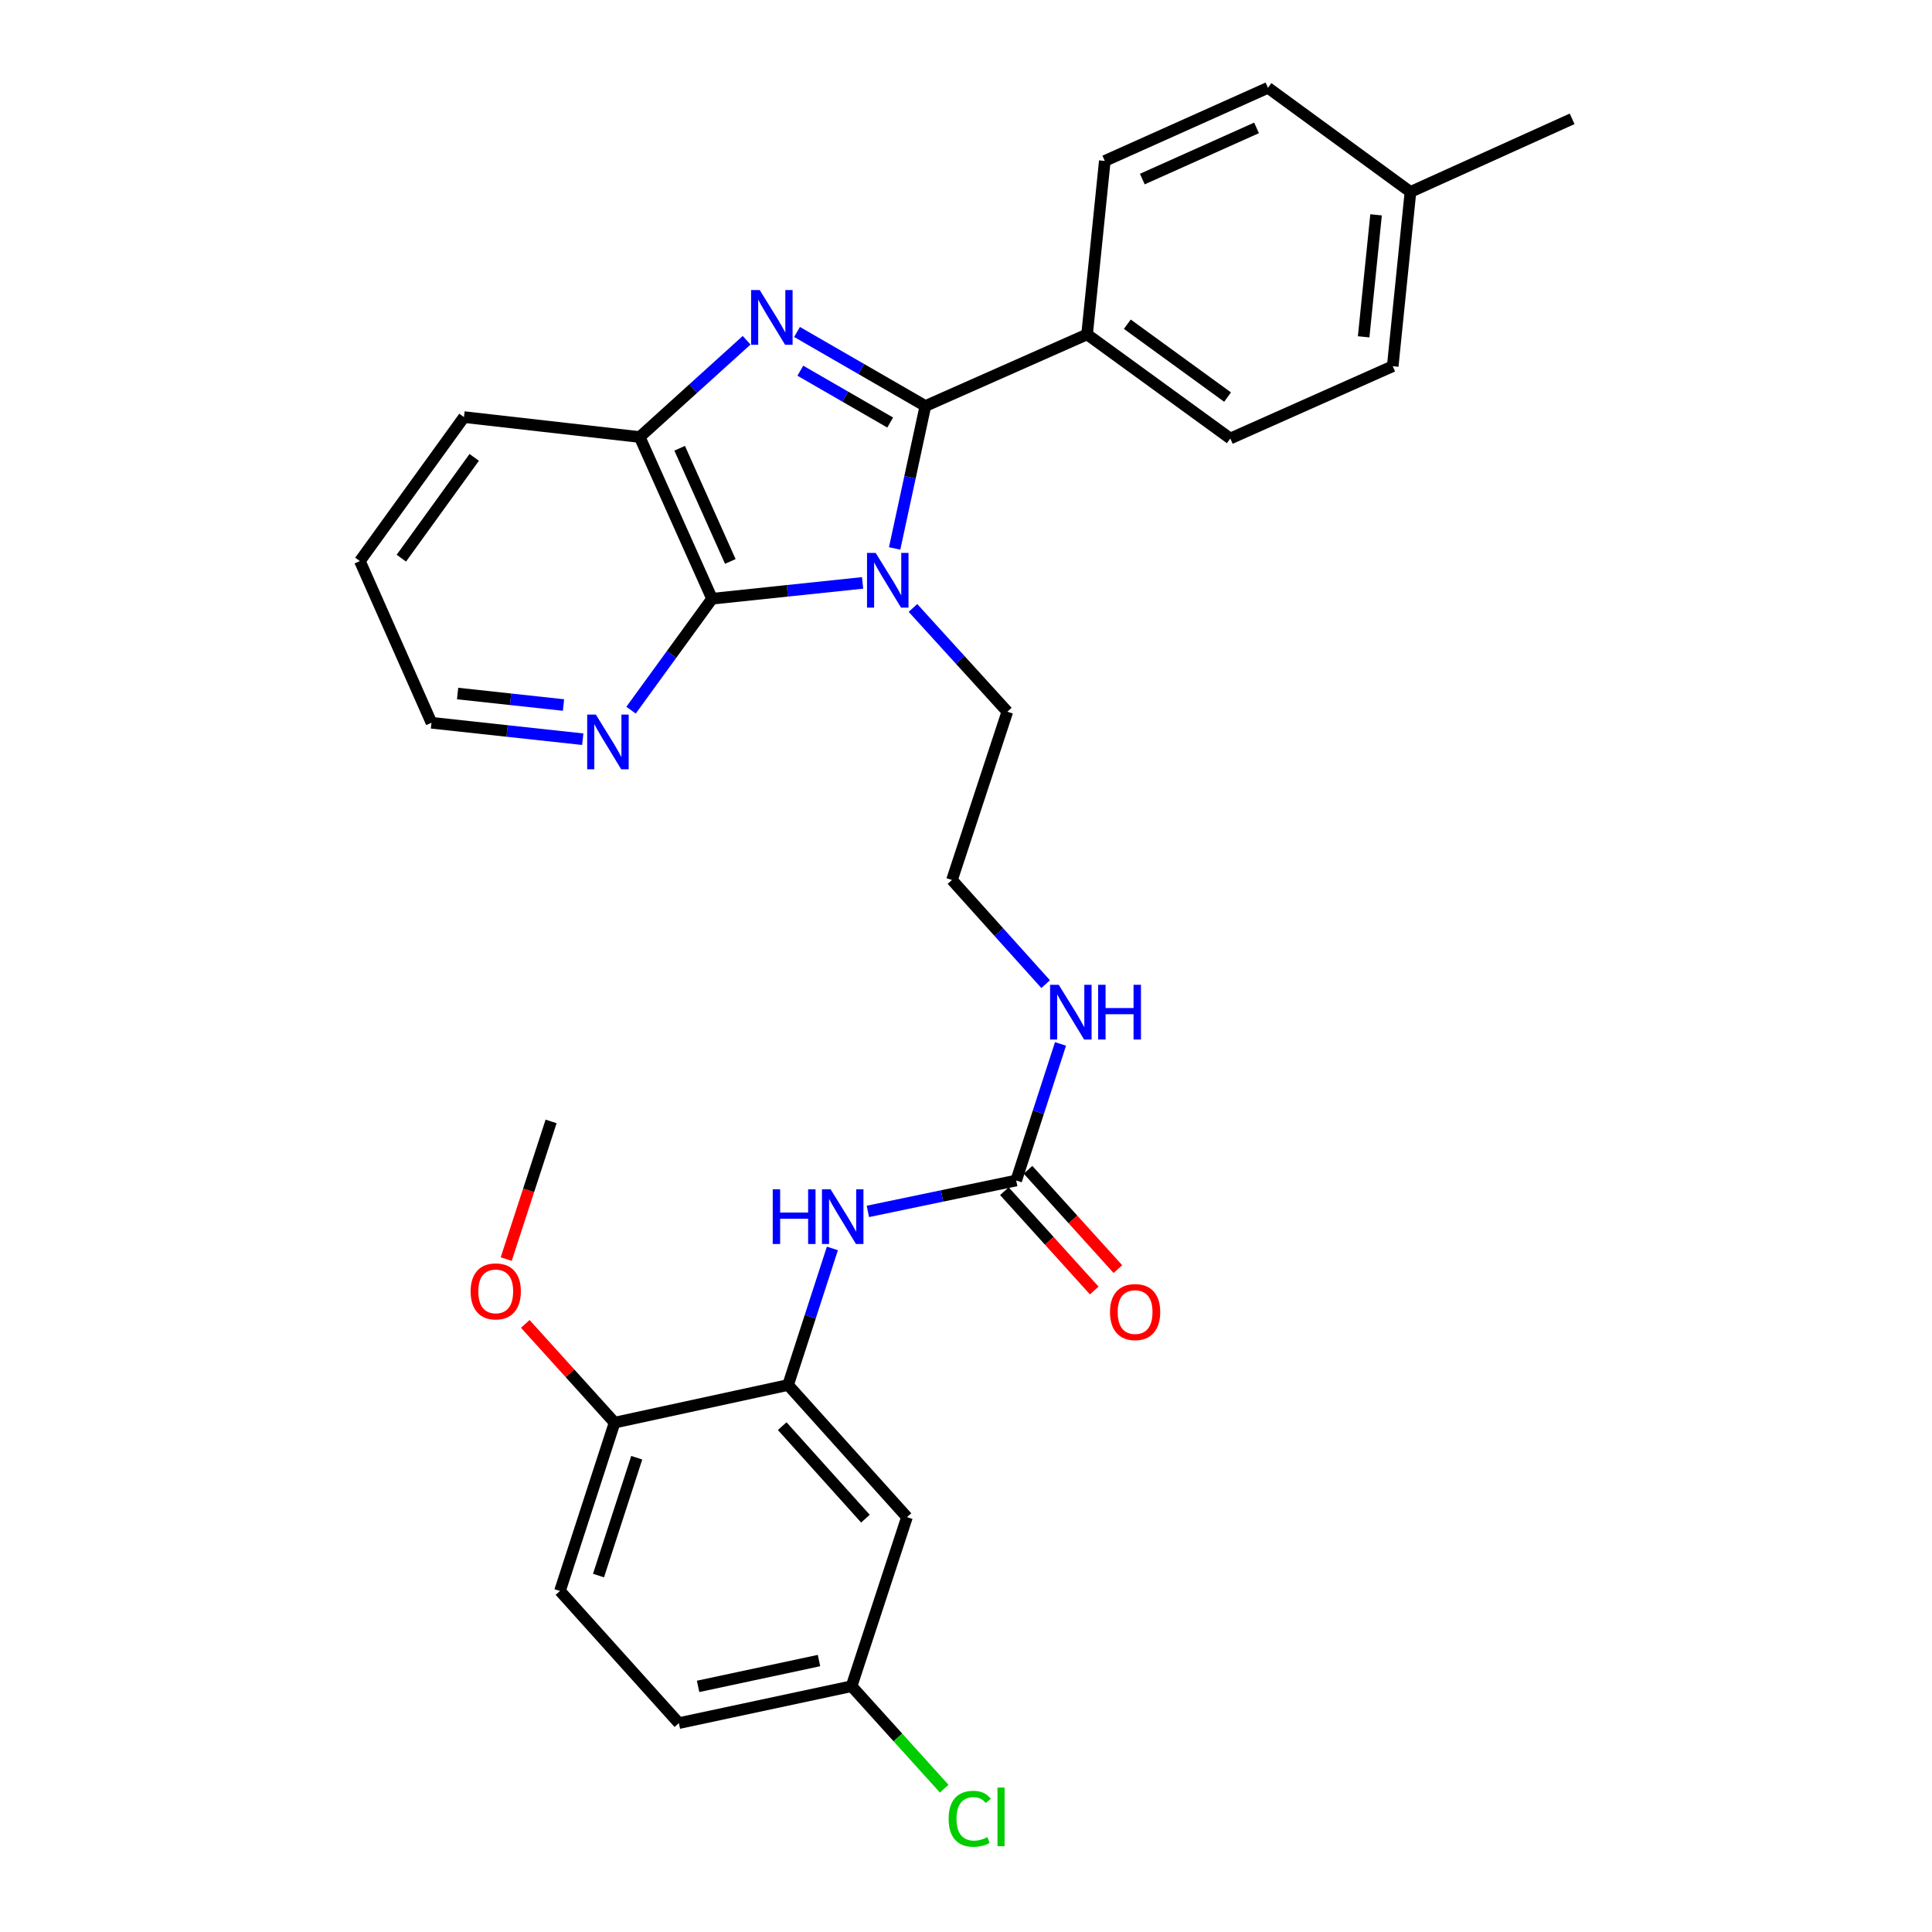 <?xml version='1.0' encoding='iso-8859-1'?>
<svg version='1.1' baseProfile='full'
              xmlns='http://www.w3.org/2000/svg'
                      xmlns:rdkit='http://www.rdkit.org/xml'
                      xmlns:xlink='http://www.w3.org/1999/xlink'
                  xml:space='preserve'
width='1000px' height='1000px' viewBox='0 0 1000 1000'>
<!-- END OF HEADER -->
<rect style='opacity:1.0;fill:#FFFFFF;stroke:none' width='1000' height='1000' x='0' y='0'> </rect>
<path class='bond-0' d='M 463.061,283.869 L 471.019,247.012' style='fill:none;fill-rule:evenodd;stroke:#0000FF;stroke-width:6px;stroke-linecap:butt;stroke-linejoin:miter;stroke-opacity:1' />
<path class='bond-0' d='M 471.019,247.012 L 478.978,210.156' style='fill:none;fill-rule:evenodd;stroke:#000000;stroke-width:6px;stroke-linecap:butt;stroke-linejoin:miter;stroke-opacity:1' />
<path class='bond-2' d='M 446.479,301.705 L 407.518,305.804' style='fill:none;fill-rule:evenodd;stroke:#0000FF;stroke-width:6px;stroke-linecap:butt;stroke-linejoin:miter;stroke-opacity:1' />
<path class='bond-2' d='M 407.518,305.804 L 368.556,309.902' style='fill:none;fill-rule:evenodd;stroke:#000000;stroke-width:6px;stroke-linecap:butt;stroke-linejoin:miter;stroke-opacity:1' />
<path class='bond-13' d='M 472.545,314.669 L 496.972,341.521' style='fill:none;fill-rule:evenodd;stroke:#0000FF;stroke-width:6px;stroke-linecap:butt;stroke-linejoin:miter;stroke-opacity:1' />
<path class='bond-13' d='M 496.972,341.521 L 521.398,368.373' style='fill:none;fill-rule:evenodd;stroke:#000000;stroke-width:6px;stroke-linecap:butt;stroke-linejoin:miter;stroke-opacity:1' />
<path class='bond-1' d='M 478.978,210.156 L 445.757,190.99' style='fill:none;fill-rule:evenodd;stroke:#000000;stroke-width:6px;stroke-linecap:butt;stroke-linejoin:miter;stroke-opacity:1' />
<path class='bond-1' d='M 445.757,190.99 L 412.536,171.825' style='fill:none;fill-rule:evenodd;stroke:#0000FF;stroke-width:6px;stroke-linecap:butt;stroke-linejoin:miter;stroke-opacity:1' />
<path class='bond-1' d='M 460.761,218.707 L 437.507,205.291' style='fill:none;fill-rule:evenodd;stroke:#000000;stroke-width:6px;stroke-linecap:butt;stroke-linejoin:miter;stroke-opacity:1' />
<path class='bond-1' d='M 437.507,205.291 L 414.252,191.875' style='fill:none;fill-rule:evenodd;stroke:#0000FF;stroke-width:6px;stroke-linecap:butt;stroke-linejoin:miter;stroke-opacity:1' />
<path class='bond-7' d='M 478.978,210.156 L 562.672,173.083' style='fill:none;fill-rule:evenodd;stroke:#000000;stroke-width:6px;stroke-linecap:butt;stroke-linejoin:miter;stroke-opacity:1' />
<path class='bond-30' d='M 386.456,176.113 L 358.781,201.16' style='fill:none;fill-rule:evenodd;stroke:#0000FF;stroke-width:6px;stroke-linecap:butt;stroke-linejoin:miter;stroke-opacity:1' />
<path class='bond-30' d='M 358.781,201.16 L 331.107,226.207' style='fill:none;fill-rule:evenodd;stroke:#000000;stroke-width:6px;stroke-linecap:butt;stroke-linejoin:miter;stroke-opacity:1' />
<path class='bond-3' d='M 368.556,309.902 L 331.107,226.207' style='fill:none;fill-rule:evenodd;stroke:#000000;stroke-width:6px;stroke-linecap:butt;stroke-linejoin:miter;stroke-opacity:1' />
<path class='bond-3' d='M 378.008,290.604 L 351.794,232.018' style='fill:none;fill-rule:evenodd;stroke:#000000;stroke-width:6px;stroke-linecap:butt;stroke-linejoin:miter;stroke-opacity:1' />
<path class='bond-8' d='M 368.556,309.902 L 347.593,338.74' style='fill:none;fill-rule:evenodd;stroke:#000000;stroke-width:6px;stroke-linecap:butt;stroke-linejoin:miter;stroke-opacity:1' />
<path class='bond-8' d='M 347.593,338.74 L 326.629,367.579' style='fill:none;fill-rule:evenodd;stroke:#0000FF;stroke-width:6px;stroke-linecap:butt;stroke-linejoin:miter;stroke-opacity:1' />
<path class='bond-25' d='M 331.107,226.207 L 240.157,215.889' style='fill:none;fill-rule:evenodd;stroke:#000000;stroke-width:6px;stroke-linecap:butt;stroke-linejoin:miter;stroke-opacity:1' />
<path class='bond-4' d='M 525.984,611.018 L 537.454,575.676' style='fill:none;fill-rule:evenodd;stroke:#000000;stroke-width:6px;stroke-linecap:butt;stroke-linejoin:miter;stroke-opacity:1' />
<path class='bond-4' d='M 537.454,575.676 L 548.923,540.335' style='fill:none;fill-rule:evenodd;stroke:#0000FF;stroke-width:6px;stroke-linecap:butt;stroke-linejoin:miter;stroke-opacity:1' />
<path class='bond-6' d='M 525.984,611.018 L 487.599,619.02' style='fill:none;fill-rule:evenodd;stroke:#000000;stroke-width:6px;stroke-linecap:butt;stroke-linejoin:miter;stroke-opacity:1' />
<path class='bond-6' d='M 487.599,619.02 L 449.215,627.022' style='fill:none;fill-rule:evenodd;stroke:#0000FF;stroke-width:6px;stroke-linecap:butt;stroke-linejoin:miter;stroke-opacity:1' />
<path class='bond-11' d='M 519.863,616.557 L 543.119,642.26' style='fill:none;fill-rule:evenodd;stroke:#000000;stroke-width:6px;stroke-linecap:butt;stroke-linejoin:miter;stroke-opacity:1' />
<path class='bond-11' d='M 543.119,642.26 L 566.376,667.963' style='fill:none;fill-rule:evenodd;stroke:#FF0000;stroke-width:6px;stroke-linecap:butt;stroke-linejoin:miter;stroke-opacity:1' />
<path class='bond-11' d='M 532.105,605.48 L 555.362,631.183' style='fill:none;fill-rule:evenodd;stroke:#000000;stroke-width:6px;stroke-linecap:butt;stroke-linejoin:miter;stroke-opacity:1' />
<path class='bond-11' d='M 555.362,631.183 L 578.618,656.886' style='fill:none;fill-rule:evenodd;stroke:#FF0000;stroke-width:6px;stroke-linecap:butt;stroke-linejoin:miter;stroke-opacity:1' />
<path class='bond-5' d='M 407.913,716.872 L 419.379,681.53' style='fill:none;fill-rule:evenodd;stroke:#000000;stroke-width:6px;stroke-linecap:butt;stroke-linejoin:miter;stroke-opacity:1' />
<path class='bond-5' d='M 419.379,681.53 L 430.844,646.189' style='fill:none;fill-rule:evenodd;stroke:#0000FF;stroke-width:6px;stroke-linecap:butt;stroke-linejoin:miter;stroke-opacity:1' />
<path class='bond-9' d='M 407.913,716.872 L 469.448,785.268' style='fill:none;fill-rule:evenodd;stroke:#000000;stroke-width:6px;stroke-linecap:butt;stroke-linejoin:miter;stroke-opacity:1' />
<path class='bond-9' d='M 404.87,738.174 L 447.944,786.051' style='fill:none;fill-rule:evenodd;stroke:#000000;stroke-width:6px;stroke-linecap:butt;stroke-linejoin:miter;stroke-opacity:1' />
<path class='bond-10' d='M 407.913,716.872 L 318.11,736.354' style='fill:none;fill-rule:evenodd;stroke:#000000;stroke-width:6px;stroke-linecap:butt;stroke-linejoin:miter;stroke-opacity:1' />
<path class='bond-14' d='M 562.672,173.083 L 636.8,226.968' style='fill:none;fill-rule:evenodd;stroke:#000000;stroke-width:6px;stroke-linecap:butt;stroke-linejoin:miter;stroke-opacity:1' />
<path class='bond-14' d='M 583.499,167.812 L 635.389,205.531' style='fill:none;fill-rule:evenodd;stroke:#000000;stroke-width:6px;stroke-linecap:butt;stroke-linejoin:miter;stroke-opacity:1' />
<path class='bond-15' d='M 562.672,173.083 L 571.844,83.298' style='fill:none;fill-rule:evenodd;stroke:#000000;stroke-width:6px;stroke-linecap:butt;stroke-linejoin:miter;stroke-opacity:1' />
<path class='bond-26' d='M 301.634,382.613 L 262.48,378.359' style='fill:none;fill-rule:evenodd;stroke:#0000FF;stroke-width:6px;stroke-linecap:butt;stroke-linejoin:miter;stroke-opacity:1' />
<path class='bond-26' d='M 262.48,378.359 L 223.327,374.106' style='fill:none;fill-rule:evenodd;stroke:#000000;stroke-width:6px;stroke-linecap:butt;stroke-linejoin:miter;stroke-opacity:1' />
<path class='bond-26' d='M 291.671,364.924 L 264.263,361.946' style='fill:none;fill-rule:evenodd;stroke:#0000FF;stroke-width:6px;stroke-linecap:butt;stroke-linejoin:miter;stroke-opacity:1' />
<path class='bond-26' d='M 264.263,361.946 L 236.856,358.969' style='fill:none;fill-rule:evenodd;stroke:#000000;stroke-width:6px;stroke-linecap:butt;stroke-linejoin:miter;stroke-opacity:1' />
<path class='bond-17' d='M 469.448,785.268 L 440.776,872.778' style='fill:none;fill-rule:evenodd;stroke:#000000;stroke-width:6px;stroke-linecap:butt;stroke-linejoin:miter;stroke-opacity:1' />
<path class='bond-16' d='M 318.11,736.354 L 289.842,823.488' style='fill:none;fill-rule:evenodd;stroke:#000000;stroke-width:6px;stroke-linecap:butt;stroke-linejoin:miter;stroke-opacity:1' />
<path class='bond-16' d='M 329.574,754.518 L 309.786,815.512' style='fill:none;fill-rule:evenodd;stroke:#000000;stroke-width:6px;stroke-linecap:butt;stroke-linejoin:miter;stroke-opacity:1' />
<path class='bond-24' d='M 318.11,736.354 L 294.998,710.799' style='fill:none;fill-rule:evenodd;stroke:#000000;stroke-width:6px;stroke-linecap:butt;stroke-linejoin:miter;stroke-opacity:1' />
<path class='bond-24' d='M 294.998,710.799 L 271.886,685.244' style='fill:none;fill-rule:evenodd;stroke:#FF0000;stroke-width:6px;stroke-linecap:butt;stroke-linejoin:miter;stroke-opacity:1' />
<path class='bond-12' d='M 541.222,509.386 L 516.983,482.438' style='fill:none;fill-rule:evenodd;stroke:#0000FF;stroke-width:6px;stroke-linecap:butt;stroke-linejoin:miter;stroke-opacity:1' />
<path class='bond-12' d='M 516.983,482.438 L 492.745,455.489' style='fill:none;fill-rule:evenodd;stroke:#000000;stroke-width:6px;stroke-linecap:butt;stroke-linejoin:miter;stroke-opacity:1' />
<path class='bond-23' d='M 521.398,368.373 L 492.745,455.489' style='fill:none;fill-rule:evenodd;stroke:#000000;stroke-width:6px;stroke-linecap:butt;stroke-linejoin:miter;stroke-opacity:1' />
<path class='bond-19' d='M 636.8,226.968 L 720.871,189.547' style='fill:none;fill-rule:evenodd;stroke:#000000;stroke-width:6px;stroke-linecap:butt;stroke-linejoin:miter;stroke-opacity:1' />
<path class='bond-20' d='M 571.844,83.298 L 656.3,45.455' style='fill:none;fill-rule:evenodd;stroke:#000000;stroke-width:6px;stroke-linecap:butt;stroke-linejoin:miter;stroke-opacity:1' />
<path class='bond-20' d='M 591.264,92.688 L 650.383,66.197' style='fill:none;fill-rule:evenodd;stroke:#000000;stroke-width:6px;stroke-linecap:butt;stroke-linejoin:miter;stroke-opacity:1' />
<path class='bond-18' d='M 289.842,823.488 L 351.368,891.883' style='fill:none;fill-rule:evenodd;stroke:#000000;stroke-width:6px;stroke-linecap:butt;stroke-linejoin:miter;stroke-opacity:1' />
<path class='bond-21' d='M 440.776,872.778 L 464.751,899.299' style='fill:none;fill-rule:evenodd;stroke:#000000;stroke-width:6px;stroke-linecap:butt;stroke-linejoin:miter;stroke-opacity:1' />
<path class='bond-21' d='M 464.751,899.299 L 488.726,925.82' style='fill:none;fill-rule:evenodd;stroke:#00CC00;stroke-width:6px;stroke-linecap:butt;stroke-linejoin:miter;stroke-opacity:1' />
<path class='bond-33' d='M 440.776,872.778 L 351.368,891.883' style='fill:none;fill-rule:evenodd;stroke:#000000;stroke-width:6px;stroke-linecap:butt;stroke-linejoin:miter;stroke-opacity:1' />
<path class='bond-33' d='M 423.915,859.499 L 361.329,872.872' style='fill:none;fill-rule:evenodd;stroke:#000000;stroke-width:6px;stroke-linecap:butt;stroke-linejoin:miter;stroke-opacity:1' />
<path class='bond-32' d='M 720.871,189.547 L 730.052,99.34' style='fill:none;fill-rule:evenodd;stroke:#000000;stroke-width:6px;stroke-linecap:butt;stroke-linejoin:miter;stroke-opacity:1' />
<path class='bond-32' d='M 705.823,174.344 L 712.25,111.199' style='fill:none;fill-rule:evenodd;stroke:#000000;stroke-width:6px;stroke-linecap:butt;stroke-linejoin:miter;stroke-opacity:1' />
<path class='bond-22' d='M 656.3,45.455 L 730.052,99.34' style='fill:none;fill-rule:evenodd;stroke:#000000;stroke-width:6px;stroke-linecap:butt;stroke-linejoin:miter;stroke-opacity:1' />
<path class='bond-27' d='M 730.052,99.34 L 813.728,61.505' style='fill:none;fill-rule:evenodd;stroke:#000000;stroke-width:6px;stroke-linecap:butt;stroke-linejoin:miter;stroke-opacity:1' />
<path class='bond-28' d='M 262.016,651.703 L 273.631,616.076' style='fill:none;fill-rule:evenodd;stroke:#FF0000;stroke-width:6px;stroke-linecap:butt;stroke-linejoin:miter;stroke-opacity:1' />
<path class='bond-28' d='M 273.631,616.076 L 285.247,580.448' style='fill:none;fill-rule:evenodd;stroke:#000000;stroke-width:6px;stroke-linecap:butt;stroke-linejoin:miter;stroke-opacity:1' />
<path class='bond-31' d='M 240.157,215.889 L 186.272,290.411' style='fill:none;fill-rule:evenodd;stroke:#000000;stroke-width:6px;stroke-linecap:butt;stroke-linejoin:miter;stroke-opacity:1' />
<path class='bond-31' d='M 245.453,236.741 L 207.733,288.906' style='fill:none;fill-rule:evenodd;stroke:#000000;stroke-width:6px;stroke-linecap:butt;stroke-linejoin:miter;stroke-opacity:1' />
<path class='bond-29' d='M 223.327,374.106 L 186.272,290.411' style='fill:none;fill-rule:evenodd;stroke:#000000;stroke-width:6px;stroke-linecap:butt;stroke-linejoin:miter;stroke-opacity:1' />
<path  class='atom-0' d='M 453.246 286.175
L 462.526 301.175
Q 463.446 302.655, 464.926 305.335
Q 466.406 308.015, 466.486 308.175
L 466.486 286.175
L 470.246 286.175
L 470.246 314.495
L 466.366 314.495
L 456.406 298.095
Q 455.246 296.175, 454.006 293.975
Q 452.806 291.775, 452.446 291.095
L 452.446 314.495
L 448.766 314.495
L 448.766 286.175
L 453.246 286.175
' fill='#0000FF'/>
<path  class='atom-2' d='M 393.242 150.145
L 402.522 165.145
Q 403.442 166.625, 404.922 169.305
Q 406.402 171.985, 406.482 172.145
L 406.482 150.145
L 410.242 150.145
L 410.242 178.465
L 406.362 178.465
L 396.402 162.065
Q 395.242 160.145, 394.002 157.945
Q 392.802 155.745, 392.442 155.065
L 392.442 178.465
L 388.762 178.465
L 388.762 150.145
L 393.242 150.145
' fill='#0000FF'/>
<path  class='atom-7' d='M 399.961 615.578
L 403.801 615.578
L 403.801 627.618
L 418.281 627.618
L 418.281 615.578
L 422.121 615.578
L 422.121 643.898
L 418.281 643.898
L 418.281 630.818
L 403.801 630.818
L 403.801 643.898
L 399.961 643.898
L 399.961 615.578
' fill='#0000FF'/>
<path  class='atom-7' d='M 429.921 615.578
L 439.201 630.578
Q 440.121 632.058, 441.601 634.738
Q 443.081 637.418, 443.161 637.578
L 443.161 615.578
L 446.921 615.578
L 446.921 643.898
L 443.041 643.898
L 433.081 627.498
Q 431.921 625.578, 430.681 623.378
Q 429.481 621.178, 429.121 620.498
L 429.121 643.898
L 425.441 643.898
L 425.441 615.578
L 429.921 615.578
' fill='#0000FF'/>
<path  class='atom-9' d='M 308.411 369.87
L 317.691 384.87
Q 318.611 386.35, 320.091 389.03
Q 321.571 391.71, 321.651 391.87
L 321.651 369.87
L 325.411 369.87
L 325.411 398.19
L 321.531 398.19
L 311.571 381.79
Q 310.411 379.87, 309.171 377.67
Q 307.971 375.47, 307.611 374.79
L 307.611 398.19
L 303.931 398.19
L 303.931 369.87
L 308.411 369.87
' fill='#0000FF'/>
<path  class='atom-12' d='M 574.528 679.118
Q 574.528 672.318, 577.888 668.518
Q 581.248 664.718, 587.528 664.718
Q 593.808 664.718, 597.168 668.518
Q 600.528 672.318, 600.528 679.118
Q 600.528 685.998, 597.128 689.918
Q 593.728 693.798, 587.528 693.798
Q 581.288 693.798, 577.888 689.918
Q 574.528 686.038, 574.528 679.118
M 587.528 690.598
Q 591.848 690.598, 594.168 687.718
Q 596.528 684.798, 596.528 679.118
Q 596.528 673.558, 594.168 670.758
Q 591.848 667.918, 587.528 667.918
Q 583.208 667.918, 580.848 670.718
Q 578.528 673.518, 578.528 679.118
Q 578.528 684.838, 580.848 687.718
Q 583.208 690.598, 587.528 690.598
' fill='#FF0000'/>
<path  class='atom-13' d='M 548.002 509.724
L 557.282 524.724
Q 558.202 526.204, 559.682 528.884
Q 561.162 531.564, 561.242 531.724
L 561.242 509.724
L 565.002 509.724
L 565.002 538.044
L 561.122 538.044
L 551.162 521.644
Q 550.002 519.724, 548.762 517.524
Q 547.562 515.324, 547.202 514.644
L 547.202 538.044
L 543.522 538.044
L 543.522 509.724
L 548.002 509.724
' fill='#0000FF'/>
<path  class='atom-13' d='M 568.402 509.724
L 572.242 509.724
L 572.242 521.764
L 586.722 521.764
L 586.722 509.724
L 590.562 509.724
L 590.562 538.044
L 586.722 538.044
L 586.722 524.964
L 572.242 524.964
L 572.242 538.044
L 568.402 538.044
L 568.402 509.724
' fill='#0000FF'/>
<path  class='atom-22' d='M 491.006 941.402
Q 491.006 934.362, 494.286 930.682
Q 497.606 926.962, 503.886 926.962
Q 509.726 926.962, 512.846 931.082
L 510.206 933.242
Q 507.926 930.242, 503.886 930.242
Q 499.606 930.242, 497.326 933.122
Q 495.086 935.962, 495.086 941.402
Q 495.086 947.002, 497.406 949.882
Q 499.766 952.762, 504.326 952.762
Q 507.446 952.762, 511.086 950.882
L 512.206 953.882
Q 510.726 954.842, 508.486 955.402
Q 506.246 955.962, 503.766 955.962
Q 497.606 955.962, 494.286 952.202
Q 491.006 948.442, 491.006 941.402
' fill='#00CC00'/>
<path  class='atom-22' d='M 516.286 925.242
L 519.966 925.242
L 519.966 955.602
L 516.286 955.602
L 516.286 925.242
' fill='#00CC00'/>
<path  class='atom-25' d='M 243.593 668.414
Q 243.593 661.614, 246.953 657.814
Q 250.313 654.014, 256.593 654.014
Q 262.873 654.014, 266.233 657.814
Q 269.593 661.614, 269.593 668.414
Q 269.593 675.294, 266.193 679.214
Q 262.793 683.094, 256.593 683.094
Q 250.353 683.094, 246.953 679.214
Q 243.593 675.334, 243.593 668.414
M 256.593 679.894
Q 260.913 679.894, 263.233 677.014
Q 265.593 674.094, 265.593 668.414
Q 265.593 662.854, 263.233 660.054
Q 260.913 657.214, 256.593 657.214
Q 252.273 657.214, 249.913 660.014
Q 247.593 662.814, 247.593 668.414
Q 247.593 674.134, 249.913 677.014
Q 252.273 679.894, 256.593 679.894
' fill='#FF0000'/>
</svg>
